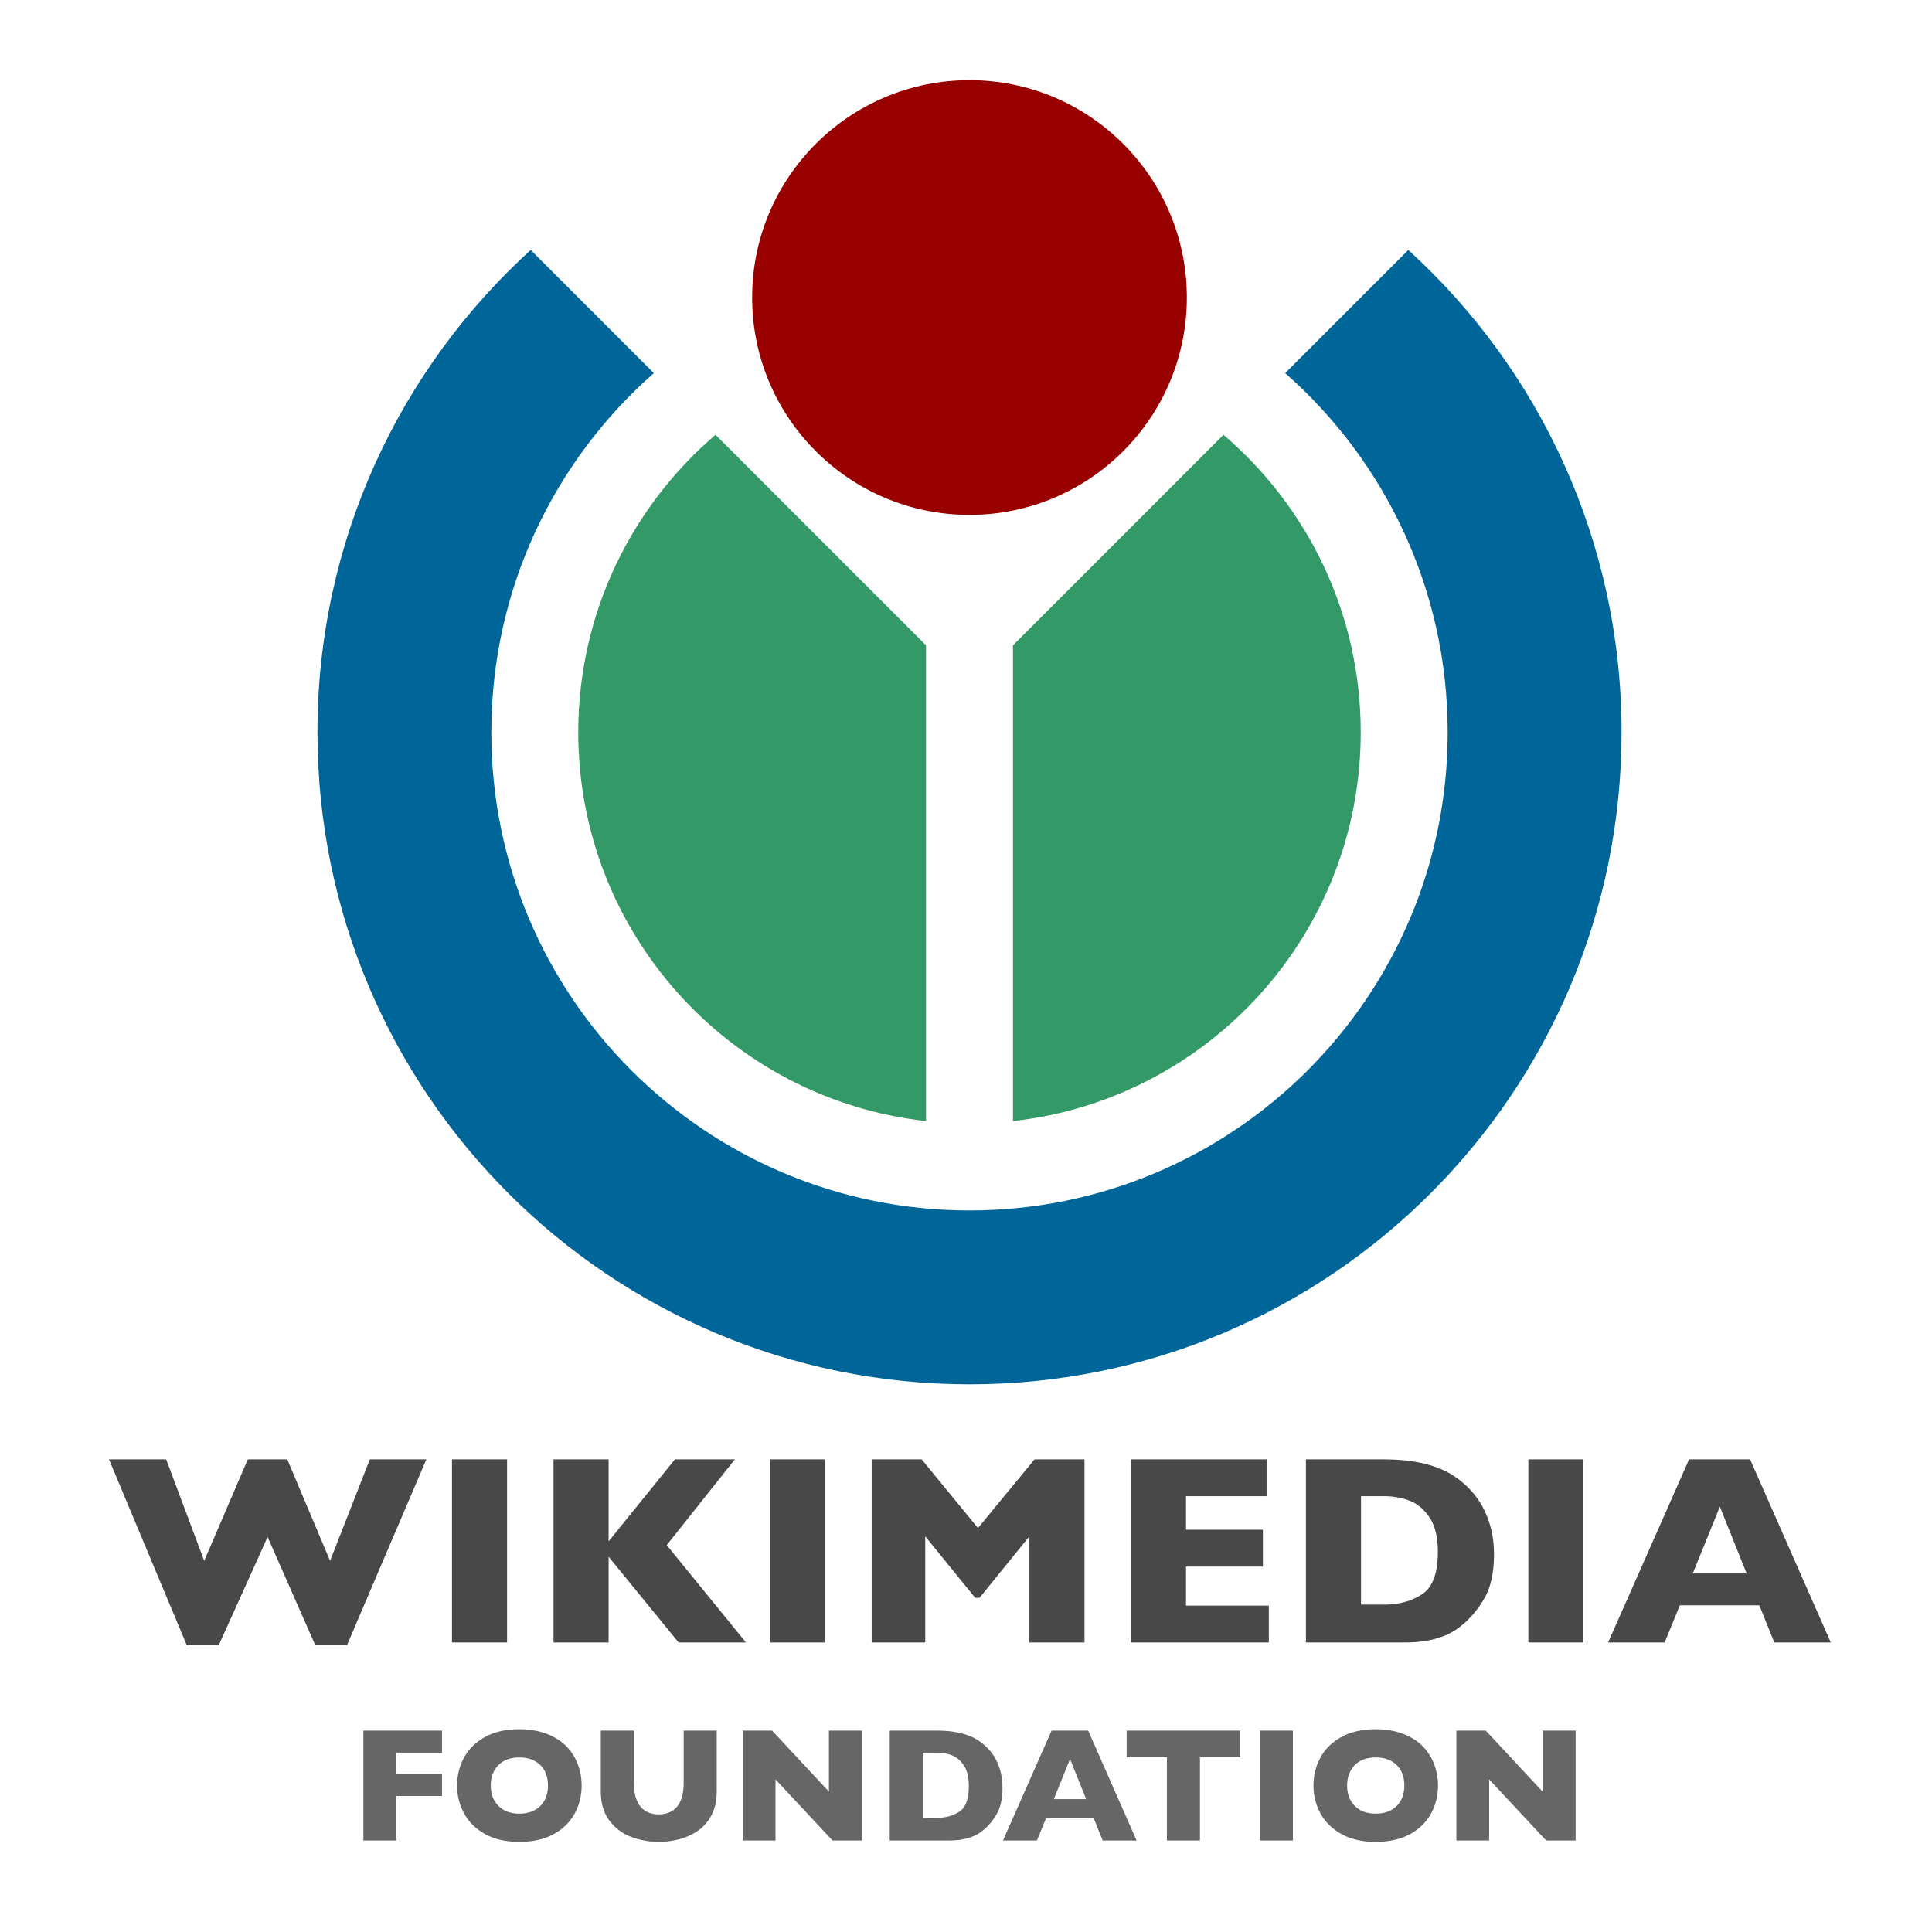 <svg xmlns="http://www.w3.org/2000/svg" width="400" height="400"><circle cx="200.724" cy="61.6" r="45" fill="#900"/><path d="M291.578 51.758 266.08 77.255c20.625 18.143 33.645 44.727 33.645 74.355 0 54.676-44.324 99-99.001 99-54.676 0-99-44.324-99-99 0-29.628 13.02-56.212 33.645-74.355l-25.498-25.498c-27.123 24.692-44.147 60.284-44.147 99.853 0 74.559 60.441 135 135 135 74.56 0 135.001-60.441 135.001-135 0-39.568-17.025-75.16-44.147-99.852z" fill="#069"/><path d="M191.724 133.611 148.14 90.026c-17.382 14.856-28.416 36.926-28.416 61.584 0 41.691 31.503 76.012 72 80.49v-98.489zm61.586-43.585-43.585 43.584v98.49c40.498-4.479 72-38.799 72-80.49 0-24.658-11.034-46.727-28.415-61.584z" fill="#396"/><path d="M379.047 340.055h-11.703l-3.09-7.688h-16.461l-3.145 7.688h-11.703l16.762-37.906h12.633l16.707 37.906zm-17.418-14.281-5.551-13.844-5.605 13.844h11.156zm-33.793 14.281H316.43v-37.906h11.406v37.906zm-18.52-18.256c0 3.881-.707 6.996-2.12 9.346-1.413 2.352-3.077 4.255-4.991 5.713-2.715 2.131-6.512 3.197-11.393 3.197h-20.433v-37.906h15.735c2.368 0 4.394.123 6.079.371 1.684.246 3.2.594 4.548 1.041 1.348.449 2.495.951 3.442 1.51a17.692 17.692 0 0 1 2.541 1.796 17.393 17.393 0 0 1 3.404 3.747c.977 1.44 1.752 3.108 2.326 5.004.575 1.896.862 3.957.862 6.181zm-11.625-.492c0-3.079-.588-5.479-1.763-7.201-1.175-1.722-2.587-2.875-4.236-3.457a14.997 14.997 0 0 0-5.042-.875h-4.865v22.438h4.865c2.988 0 5.574-.711 7.762-2.131 2.186-1.422 3.279-4.346 3.279-8.774zm-34.992 18.748h-28.551v-37.906h28.086v7.625h-16.68v6.938h15.914v7.625h-15.914v8.094h17.145v7.624zm-38.168 0h-11.407v-21.969l-10.315 12.719h-.903l-10.343-12.719v21.969h-11.094v-37.906h10.356l11.655 14.219 11.709-14.219h10.343v37.906h-.001zm-53.649 0h-11.406v-37.906h11.406v37.906zm-16.437 0H140.5l-14.492-17.75v17.75h-11.406v-37.906h11.406v16.969l13.727-16.969h12.414l-14.109 17.75 16.405 20.156zm-49.461 0H93.578v-37.906h11.406v37.906zm-16.711-37.906-16.406 38.406H65.25l-9.844-22.344-10.09 22.344h-6.672l-16.078-38.406h11.84l7.875 21 9.023-21h8.176l8.859 21 8.23-21h11.704z" fill="#484848"/><path d="M326.218 381.054h-6.105l-11.801-12.656v12.656h-6.781v-22.75h6.076l11.768 12.625v-12.625h6.844v22.75h-.001zm-28.496-11.383c0 2.119-.488 4.068-1.467 5.85-.979 1.779-2.434 3.194-4.367 4.242-1.936 1.049-4.289 1.573-7.064 1.573-2.809 0-5.186-.546-7.129-1.638-1.945-1.092-3.391-2.529-4.336-4.309a12.02 12.02 0 0 1-1.418-5.719c0-2.041.471-3.95 1.41-5.725.939-1.775 2.385-3.205 4.334-4.293 1.951-1.086 4.33-1.63 7.139-1.63 2.098 0 3.969.312 5.613.935 1.645.622 2.996 1.466 4.057 2.53a10.65 10.65 0 0 1 2.408 3.719c.546 1.416.82 2.904.82 4.465zm-6.969 0c0-.85-.125-1.626-.377-2.329a4.961 4.961 0 0 0-1.143-1.831 5.312 5.312 0 0 0-1.863-1.21c-.734-.289-1.584-.434-2.547-.434-1.84 0-3.285.534-4.338 1.603-1.051 1.068-1.576 2.469-1.576 4.201 0 1.734.529 3.137 1.586 4.211 1.057 1.074 2.498 1.61 4.328 1.61 1.26 0 2.332-.247 3.219-.743a4.966 4.966 0 0 0 2.021-2.061c.459-.877.69-1.883.69-3.017zm-23.07 11.383h-6.844v-22.75h6.844v22.75zm-10.912-17.218h-8.332v17.219h-6.844v-17.219h-8.334v-5.531h23.51v5.531zm-21.452 17.218h-7.02l-1.854-4.594h-9.875l-1.887 4.594h-7.021l10.056-22.75h7.578l10.023 22.75zm-10.449-8.562-3.329-8.312-3.362 8.312h6.691zm-17.319-2.39c0 2.33-.424 4.201-1.271 5.611-.848 1.412-1.846 2.555-2.992 3.43-1.627 1.274-3.904 1.911-6.83 1.911h-12.251v-22.75h9.434c1.419 0 2.634.074 3.644.222 1.01.147 1.919.355 2.727.623.807.269 1.496.569 2.063.903.568.334 1.076.692 1.523 1.075a10.408 10.408 0 0 1 2.041 2.252c.586.865 1.05 1.867 1.395 3.008.344 1.139.517 2.377.517 3.715zm-6.969-.297c0-1.852-.353-3.296-1.057-4.332s-1.55-1.729-2.538-2.08a8.962 8.962 0 0 0-3.021-.526h-2.915v13.5h2.915c1.791 0 3.341-.427 4.651-1.282 1.31-.855 1.965-2.616 1.965-5.28zm-22.12 11.249h-6.105l-11.801-12.656v12.656h-6.781v-22.75h6.077l11.767 12.625v-12.625h6.844v22.75h-.001zm-30.071-10.2c0 1.946-.364 3.605-1.09 4.979-.727 1.372-1.688 2.457-2.885 3.256a12.398 12.398 0 0 1-3.869 1.723 16.81 16.81 0 0 1-4.139.524c-1.924 0-3.795-.327-5.615-.983-1.82-.656-3.342-1.771-4.566-3.348-1.224-1.574-1.836-3.625-1.836-6.15v-12.55h6.844v10.79c0 1.5.216 2.74.647 3.721.431.981 1.033 1.697 1.804 2.151.771.454 1.68.682 2.729.682 1.005 0 1.896-.224 2.672-.673.776-.449 1.38-1.16 1.812-2.135.432-.975.648-2.213.648-3.713v-10.823h6.844v12.549zm-27.972-1.183c0 2.119-.489 4.068-1.467 5.85-.978 1.779-2.434 3.194-4.368 4.242-1.934 1.049-4.289 1.573-7.064 1.573-2.808 0-5.185-.546-7.129-1.638-1.945-1.092-3.39-2.529-4.335-4.309a12.02 12.02 0 0 1-1.417-5.719c0-2.041.47-3.95 1.409-5.725.939-1.775 2.385-3.205 4.335-4.293 1.95-1.086 4.33-1.63 7.138-1.63 2.098 0 3.969.312 5.613.935 1.645.622 2.997 1.466 4.057 2.53a10.653 10.653 0 0 1 2.409 3.719c.546 1.416.819 2.904.819 4.465zm-6.968 0c0-.85-.126-1.626-.378-2.329a4.972 4.972 0 0 0-1.142-1.831 5.299 5.299 0 0 0-1.864-1.21c-.734-.289-1.583-.434-2.546-.434-1.84 0-3.286.534-4.337 1.603-1.051 1.069-1.577 2.469-1.577 4.201 0 1.734.528 3.137 1.585 4.211 1.057 1.074 2.5 1.61 4.329 1.61 1.259 0 2.333-.247 3.22-.743a4.966 4.966 0 0 0 2.021-2.061c.46-.877.689-1.883.689-3.017zm-21.939 2.165H82.08v9.219h-6.844v-22.75h16.275v4.562h-9.432v4.406h9.432v4.563h.001z" fill="#666"/></svg>